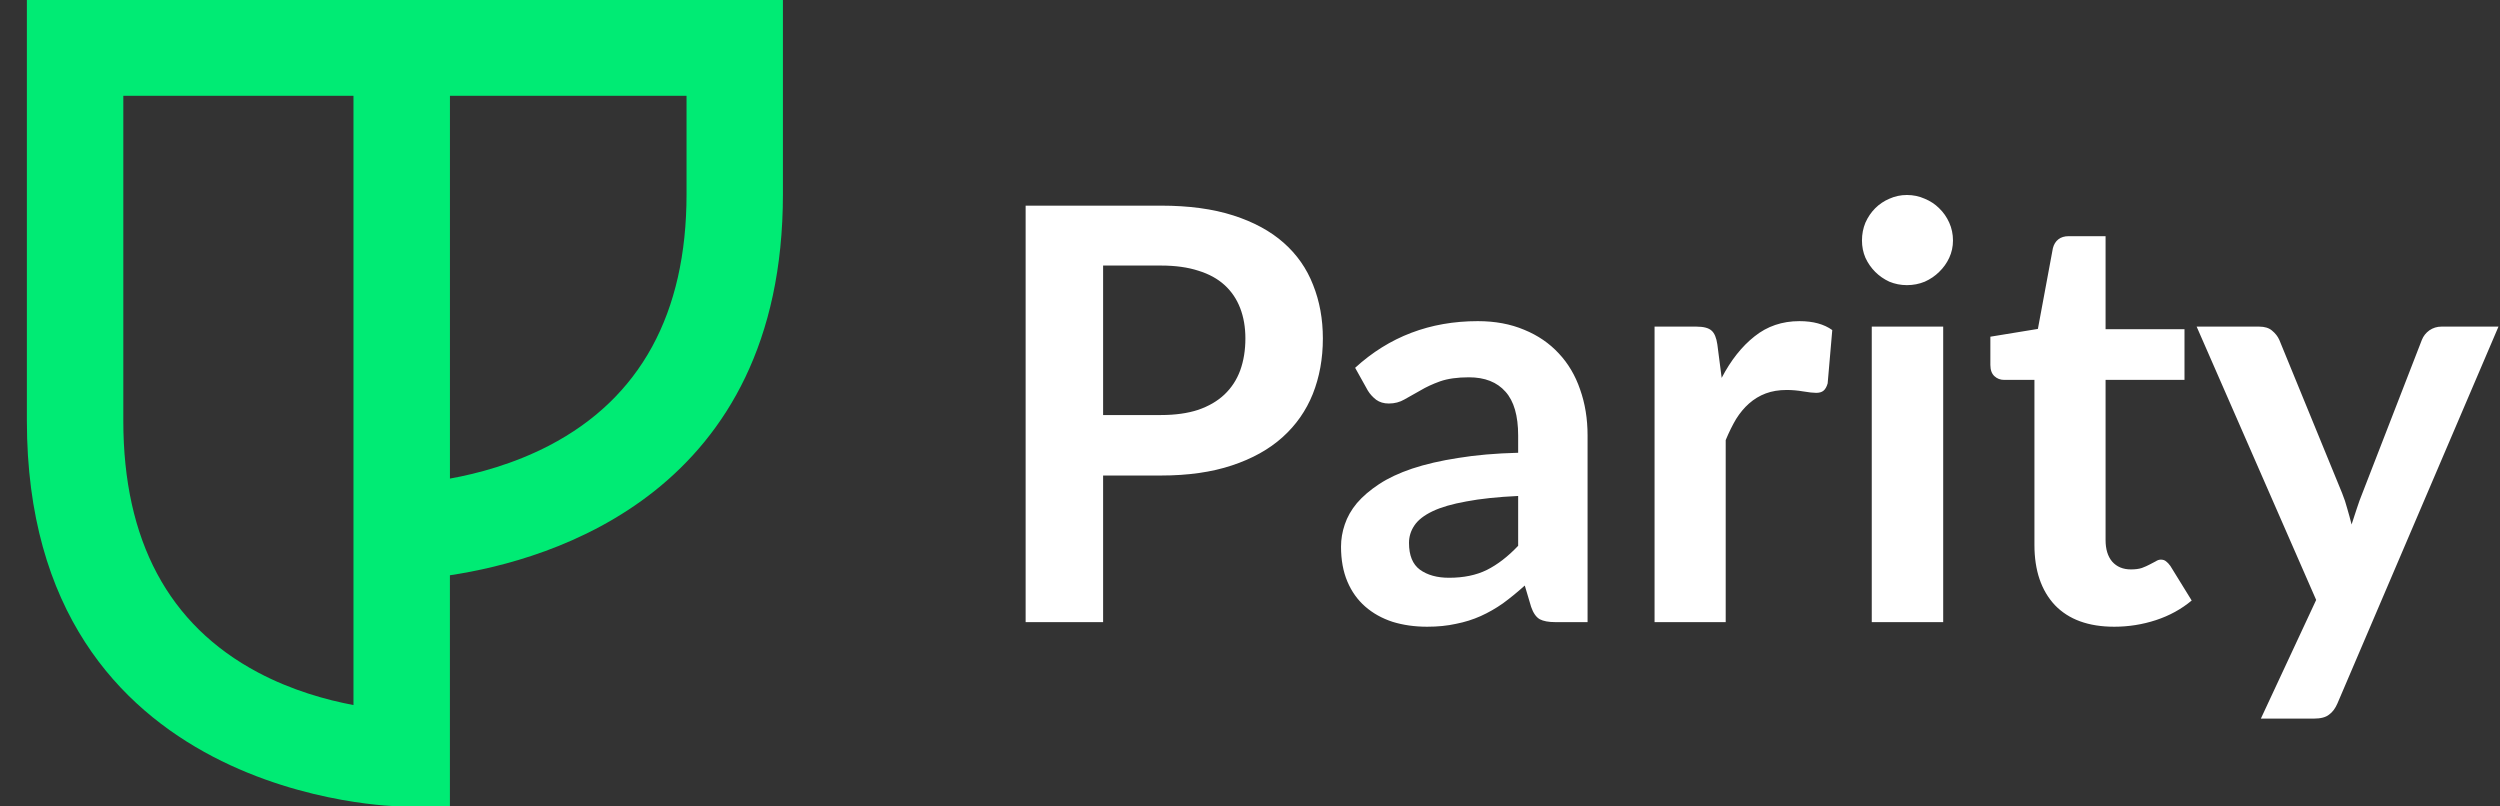 <svg width="217" height="70" viewBox="0 0 217 70" fill="none" xmlns="http://www.w3.org/2000/svg">
<rect x="0" y="0" width="217" height="70" fill="#333333" stroke="none"/>
<path fill-rule="evenodd" clip-rule="evenodd" d="M59.592 16.863C59.592 27.221 55.577 34.561 47.662 38.677C44.583 40.277 41.452 41.109 39.055 41.541V8.316H59.592V16.863ZM30.682 61.198C28.355 60.761 25.34 59.934 22.381 58.362C14.634 54.249 10.704 46.906 10.704 36.538V8.316H30.682V50.325V61.198ZM39.052 0H30.683H2.333V36.538C2.333 69.617 34.542 70 34.868 70H39.052V49.933C47.955 48.595 67.958 42.712 67.958 16.864V0H39.052Z" fill="#00EB74"/>
<path d="M100.775 36.025C102.008 36.025 103.083 35.875 104 35.575C104.917 35.258 105.675 34.817 106.275 34.25C106.892 33.667 107.35 32.967 107.65 32.15C107.95 31.317 108.1 30.392 108.1 29.375C108.1 28.408 107.95 27.533 107.65 26.75C107.35 25.967 106.9 25.3 106.3 24.75C105.7 24.2 104.942 23.783 104.025 23.5C103.108 23.2 102.025 23.05 100.775 23.05H95.75V36.025H100.775ZM100.775 17.85C103.192 17.85 105.283 18.133 107.05 18.7C108.817 19.267 110.275 20.058 111.425 21.075C112.575 22.092 113.425 23.308 113.975 24.725C114.542 26.142 114.825 27.692 114.825 29.375C114.825 31.125 114.533 32.733 113.95 34.2C113.367 35.65 112.492 36.9 111.325 37.95C110.158 39 108.692 39.817 106.925 40.4C105.175 40.983 103.125 41.275 100.775 41.275H95.75V54H89.025V17.85H100.775ZM131.776 43.05C129.992 43.133 128.492 43.292 127.276 43.525C126.059 43.742 125.084 44.025 124.351 44.375C123.617 44.725 123.092 45.133 122.776 45.6C122.459 46.067 122.301 46.575 122.301 47.125C122.301 48.208 122.617 48.983 123.251 49.45C123.901 49.917 124.742 50.15 125.776 50.15C127.042 50.15 128.134 49.925 129.051 49.475C129.984 49.008 130.892 48.308 131.776 47.375V43.05ZM117.626 31.925C120.576 29.225 124.126 27.875 128.276 27.875C129.776 27.875 131.117 28.125 132.301 28.625C133.484 29.108 134.484 29.792 135.301 30.675C136.117 31.542 136.734 32.583 137.151 33.8C137.584 35.017 137.801 36.35 137.801 37.8V54H135.001C134.417 54 133.967 53.917 133.651 53.75C133.334 53.567 133.084 53.208 132.901 52.675L132.351 50.825C131.701 51.408 131.067 51.925 130.451 52.375C129.834 52.808 129.192 53.175 128.526 53.475C127.859 53.775 127.142 54 126.376 54.15C125.626 54.317 124.792 54.4 123.876 54.4C122.792 54.4 121.792 54.258 120.876 53.975C119.959 53.675 119.167 53.233 118.501 52.65C117.834 52.067 117.317 51.342 116.951 50.475C116.584 49.608 116.401 48.6 116.401 47.45C116.401 46.8 116.509 46.158 116.726 45.525C116.942 44.875 117.292 44.258 117.776 43.675C118.276 43.092 118.917 42.542 119.701 42.025C120.484 41.508 121.442 41.058 122.576 40.675C123.726 40.292 125.059 39.983 126.576 39.75C128.092 39.5 129.826 39.35 131.776 39.3V37.8C131.776 36.083 131.409 34.817 130.676 34C129.942 33.167 128.884 32.75 127.501 32.75C126.501 32.75 125.667 32.867 125.001 33.1C124.351 33.333 123.776 33.6 123.276 33.9C122.776 34.183 122.317 34.442 121.901 34.675C121.501 34.908 121.051 35.025 120.551 35.025C120.117 35.025 119.751 34.917 119.451 34.7C119.151 34.467 118.909 34.2 118.726 33.9L117.626 31.925ZM149.441 32.8C150.241 31.267 151.191 30.067 152.291 29.2C153.391 28.317 154.691 27.875 156.191 27.875C157.375 27.875 158.325 28.133 159.041 28.65L158.641 33.275C158.558 33.575 158.433 33.792 158.266 33.925C158.116 34.042 157.908 34.1 157.641 34.1C157.391 34.1 157.016 34.058 156.516 33.975C156.033 33.892 155.558 33.85 155.091 33.85C154.408 33.85 153.8 33.95 153.266 34.15C152.733 34.35 152.25 34.642 151.816 35.025C151.4 35.392 151.025 35.842 150.691 36.375C150.375 36.908 150.075 37.517 149.791 38.2V54H143.616V28.35H147.241C147.875 28.35 148.316 28.467 148.566 28.7C148.816 28.917 148.983 29.317 149.066 29.9L149.441 32.8ZM168.669 28.35V54H162.469V28.35H168.669ZM169.519 20.875C169.519 21.408 169.41 21.908 169.194 22.375C168.977 22.842 168.685 23.25 168.319 23.6C167.969 23.95 167.552 24.233 167.069 24.45C166.585 24.65 166.069 24.75 165.519 24.75C164.985 24.75 164.477 24.65 163.994 24.45C163.527 24.233 163.119 23.95 162.769 23.6C162.419 23.25 162.135 22.842 161.919 22.375C161.719 21.908 161.619 21.408 161.619 20.875C161.619 20.325 161.719 19.808 161.919 19.325C162.135 18.842 162.419 18.425 162.769 18.075C163.119 17.725 163.527 17.45 163.994 17.25C164.477 17.033 164.985 16.925 165.519 16.925C166.069 16.925 166.585 17.033 167.069 17.25C167.552 17.45 167.969 17.725 168.319 18.075C168.685 18.425 168.977 18.842 169.194 19.325C169.41 19.808 169.519 20.325 169.519 20.875ZM183.514 54.4C181.281 54.4 179.564 53.775 178.364 52.525C177.181 51.258 176.589 49.517 176.589 47.3V32.975H173.964C173.631 32.975 173.347 32.867 173.114 32.65C172.881 32.433 172.764 32.108 172.764 31.675V29.225L176.889 28.55L178.189 21.55C178.272 21.217 178.431 20.958 178.664 20.775C178.897 20.592 179.197 20.5 179.564 20.5H182.764V28.575H189.614V32.975H182.764V46.875C182.764 47.675 182.956 48.3 183.339 48.75C183.739 49.2 184.281 49.425 184.964 49.425C185.347 49.425 185.664 49.383 185.914 49.3C186.181 49.2 186.406 49.1 186.589 49C186.789 48.9 186.964 48.808 187.114 48.725C187.264 48.625 187.414 48.575 187.564 48.575C187.747 48.575 187.897 48.625 188.014 48.725C188.131 48.808 188.256 48.942 188.389 49.125L190.239 52.125C189.339 52.875 188.306 53.442 187.139 53.825C185.972 54.208 184.764 54.4 183.514 54.4ZM216.868 28.35L202.893 61.05C202.709 61.483 202.468 61.808 202.168 62.025C201.884 62.258 201.443 62.375 200.843 62.375H196.243L201.043 52.075L190.668 28.35H196.093C196.576 28.35 196.951 28.467 197.218 28.7C197.501 28.933 197.709 29.2 197.843 29.5L203.293 42.8C203.476 43.25 203.626 43.7 203.743 44.15C203.876 44.6 204.001 45.058 204.118 45.525C204.268 45.058 204.418 44.6 204.568 44.15C204.718 43.683 204.884 43.225 205.068 42.775L210.218 29.5C210.351 29.167 210.568 28.892 210.868 28.675C211.184 28.458 211.534 28.35 211.918 28.35H216.868Z" fill="white"/>
</svg>
